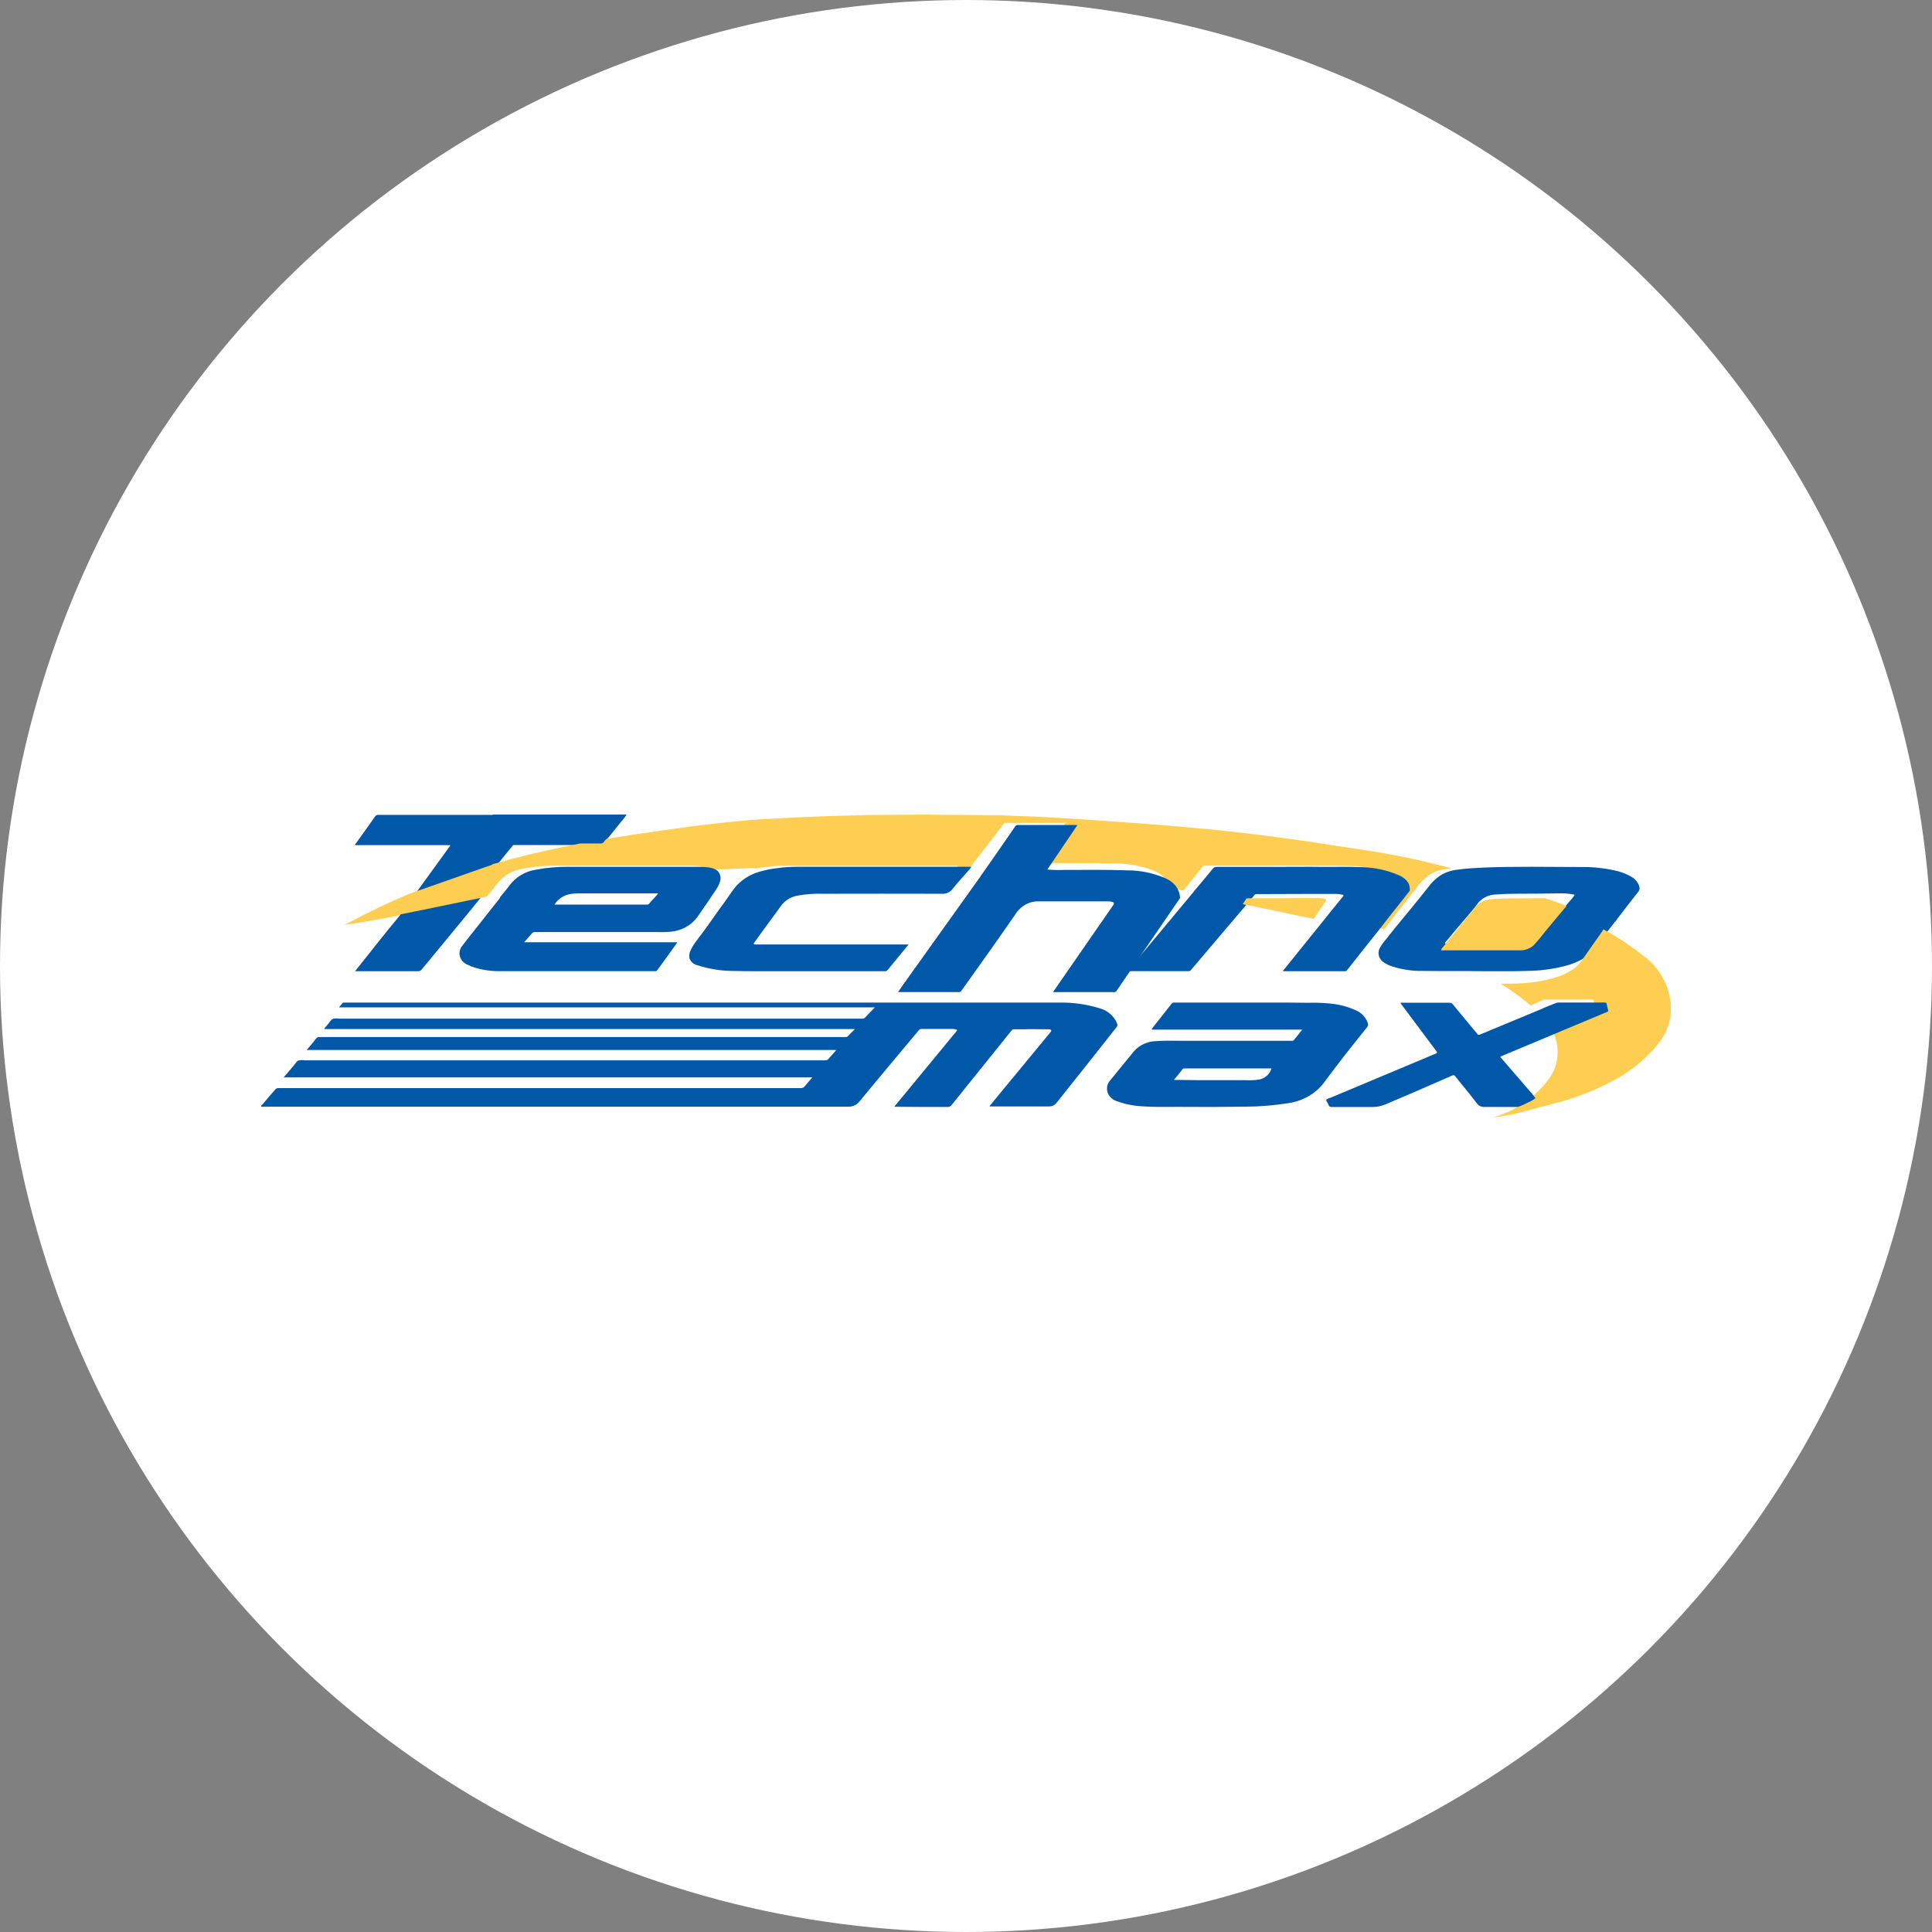 <?xml version="1.0" encoding="UTF-8"?>
<svg width="185px" height="185px" viewBox="0 0 185 185" version="1.1" xmlns="http://www.w3.org/2000/svg" xmlns:xlink="http://www.w3.org/1999/xlink">
    <rect x="0" y="0" width="185" height="185" fill="#808080" stroke="none"/>
    <!-- Generator: Sketch 48.2 (47327) - http://www.bohemiancoding.com/sketch -->
    <title>Group 3</title>
    <desc>Created with Sketch.</desc>
    <defs></defs>
    <g id="Ürünler" stroke="none" stroke-width="1" fill="none" fill-rule="evenodd" transform="translate(-763, -340)">
        <g id="site" transform="translate(-11, -455)">
            <g id="ürün-grupları" transform="translate(201, 762)">
                <g id="techno-max" transform="translate(540, 0)">
                    <g id="Group-3" transform="translate(33, 33)">
                        <circle id="techno-oval" fill="#FFFFFF" cx="92.5" cy="92.5" r="92.5"></circle>
                        <g id="technomax" transform="translate(25, 78)" fill-rule="nonzero">
                            <path d="M35,0 C34.782,0.349 34.516,0.627 34.274,0.938 C33.904,1.412 33.52,1.872 33.146,2.332 C33.114,2.361 33.097,2.404 33.101,2.447 C32.989,2.525 32.896,2.629 32.831,2.75 C32.756,2.867 32.623,2.932 32.485,2.918 C31.859,2.918 31.237,2.918 30.611,2.918 L29.867,2.918 L24.305,2.918 C24.229,2.918 24.153,2.9 24.087,2.98 C23.541,3.661 22.993,4.335 22.444,5.002 C22.391,5.054 22.328,5.093 22.258,5.117 C21.943,5.232 21.632,5.358 21.317,5.466 L14.669,7.979 L14.468,8 L18.131,2.953 C18.063,2.925 17.989,2.916 17.917,2.928 L9.27,2.928 C9.233,2.932 9.196,2.932 9.159,2.928 C9.107,2.928 9.034,2.963 9.007,2.9 C8.979,2.837 9.045,2.813 9.072,2.775 L9.764,1.802 C10.145,1.269 10.532,0.739 10.906,0.199 C10.976,0.076 11.112,0.009 11.251,0.028 L21.988,0.028 C22.057,0.028 22.133,0.059 22.202,0.003 L35,0 Z" id="Shape" fill="#0157A8"></path>
                            <path d="M69.751,27.925 L70.258,27.302 L75.577,20.852 C75.722,20.675 75.694,20.597 75.453,20.559 C75.37,20.552 75.287,20.552 75.205,20.559 C74.496,20.559 73.786,20.536 73.077,20.559 C72.755,20.559 72.428,20.559 72.102,20.559 C72.008,20.554 71.919,20.596 71.868,20.668 C69.953,23.048 68.039,25.428 66.124,27.809 C66.04,27.937 65.883,28.01 65.72,27.999 C64.075,27.999 62.429,27.999 60.788,27.979 L60.664,27.979 C60.664,27.892 60.734,27.85 60.777,27.799 C62.696,25.468 64.618,23.135 66.542,20.8 L66.62,20.704 C66.688,20.633 66.649,20.61 66.571,20.591 C66.482,20.56 66.389,20.539 66.294,20.53 C65.273,20.53 64.252,20.53 63.234,20.53 C63.126,20.528 63.026,20.58 62.972,20.665 C61.082,22.923 59.181,25.18 57.299,27.467 C57.051,27.8 56.631,27.992 56.189,27.973 C37.55,27.973 18.909,27.973 0.265,27.973 C0.177,27.973 0.042,28.021 0.006,27.944 C-0.029,27.867 0.092,27.802 0.148,27.738 C0.542,27.26 0.95,26.793 1.347,26.335 C1.42,26.235 1.549,26.18 1.68,26.193 L36.51,26.193 L51.675,26.193 C51.826,26.203 51.971,26.137 52.054,26.022 C52.281,25.738 52.526,25.467 52.785,25.167 L2.162,25.167 L2.985,24.2 C3.034,24.138 3.084,24.08 3.137,24.022 C3.279,23.858 3.389,23.632 3.573,23.551 C3.793,23.505 4.021,23.499 4.244,23.535 L24.454,23.535 C34.304,23.535 44.155,23.535 54.005,23.535 C54.136,23.543 54.262,23.488 54.338,23.39 C54.576,23.11 54.824,22.842 55.09,22.542 L4.368,22.542 L4.573,22.3 C4.814,22.01 5.063,21.723 5.282,21.426 C5.347,21.341 5.457,21.294 5.57,21.304 L15.09,21.304 C19.95,21.304 24.814,21.304 29.681,21.304 C34.548,21.304 39.387,21.304 44.197,21.304 L54.448,21.304 L55.958,21.304 C56.053,21.311 56.145,21.275 56.203,21.207 C56.409,20.988 56.625,20.778 56.863,20.539 L6.073,20.539 C6.041,20.465 6.094,20.439 6.123,20.404 C6.219,20.288 6.318,20.175 6.417,20.059 C6.563,19.891 6.672,19.668 6.864,19.572 C7.055,19.475 7.335,19.543 7.573,19.543 L20.012,19.543 L53.785,19.543 C55.047,19.543 56.309,19.543 57.572,19.543 C57.678,19.547 57.78,19.504 57.845,19.427 C58.143,19.104 58.447,18.801 58.777,18.459 L7.456,18.459 L7.811,18.04 C7.86,17.982 7.928,18.004 7.988,18.004 L26.975,18.004 L76.375,18.004 C77.699,17.975 79.02,18.158 80.275,18.543 C81.065,18.757 81.694,19.303 81.966,20.01 C82.026,20.126 82.005,20.262 81.913,20.359 C80.01,22.777 78.097,25.191 76.173,27.599 C76.006,27.828 75.719,27.96 75.417,27.947 L69.89,27.947 C69.84,27.947 69.801,27.967 69.751,27.925 Z" id="Shape" fill="#0157A8"></path>
                            <path d="M14.222,7.577 L21.041,5.183 C21.364,5.073 21.683,4.953 22.006,4.85 C22.078,4.827 22.143,4.79 22.198,4.74 C22.318,4.71 22.443,4.683 22.553,4.647 C24.622,4.057 26.716,3.555 28.832,3.122 L30.56,2.766 C31.203,2.766 31.841,2.766 32.484,2.766 C32.625,2.779 32.762,2.717 32.839,2.606 C32.905,2.49 33,2.391 33.116,2.316 C33.932,2.189 34.745,2.056 35.561,1.933 C36.605,1.777 37.645,1.627 38.688,1.48 C39.608,1.347 40.523,1.221 41.443,1.101 C42.362,0.981 43.171,0.891 44.037,0.798 C44.843,0.708 45.652,0.631 46.462,0.558 C46.969,0.511 47.477,0.478 47.984,0.448 C48.939,0.391 49.89,0.338 50.845,0.295 C51.8,0.252 52.811,0.195 53.791,0.165 C54.604,0.142 55.42,0.122 56.233,0.095 C58.324,0.025 60.414,0.028 62.509,0.012 C63.094,0.012 63.68,-0.015 64.265,0.012 C65.77,0.045 67.279,0.012 68.784,0.048 C69.618,0.068 70.452,0.048 71.29,0.088 C72.23,0.118 73.171,0.152 74.129,0.195 C74.999,0.235 75.869,0.285 76.738,0.335 C77.608,0.385 78.566,0.451 79.482,0.515 L82.03,0.691 L84.959,0.908 C86.002,0.991 87.046,1.071 88.093,1.161 C89.14,1.251 90.18,1.347 91.22,1.45 C92.26,1.554 93.229,1.653 94.23,1.783 C95.341,1.913 96.448,2.05 97.552,2.199 C98.656,2.349 99.813,2.509 100.942,2.676 C101.932,2.822 102.915,3.009 103.905,3.132 C105.065,3.298 106.221,3.481 107.373,3.681 C109.127,3.981 110.862,4.347 112.58,4.783 L114,5.14 C113.908,5.14 113.815,5.176 113.723,5.186 C113.066,5.225 112.43,5.425 111.881,5.766 C111.406,6.099 110.997,6.508 110.674,6.974 C109.609,8.306 108.545,9.658 107.508,11 L106.379,10.61 L106.514,10.417 L108.857,7.357 C108.907,7.304 108.939,7.238 108.949,7.167 C108.974,6.749 108.79,6.343 108.452,6.069 C108.276,5.921 108.079,5.798 107.867,5.702 C106.769,5.213 105.574,4.947 104.36,4.92 C103.164,4.863 101.964,4.9 100.764,4.89 C99.131,4.873 97.499,4.89 95.866,4.89 C94.07,4.89 92.27,4.89 90.471,4.89 C90.32,4.879 90.176,4.949 90.098,5.07 C89.509,5.806 88.913,6.538 88.323,7.271 L86.868,7.048 C86.842,6.641 86.671,6.254 86.382,5.949 C86.114,5.691 85.791,5.488 85.434,5.353 C84.287,4.913 83.06,4.687 81.821,4.687 C79.851,4.624 77.878,4.654 75.908,4.65 L75.773,4.65 C75.235,4.669 74.697,4.658 74.161,4.617 L77.05,0.794 L76.958,0.794 C75.077,0.794 73.192,0.794 71.311,0.794 C71.222,0.79 71.138,0.834 71.095,0.908 C70.598,1.573 70.101,2.209 69.597,2.859 C69.008,3.621 68.411,4.384 67.822,5.146 L66.605,5.11 C66.605,5.036 66.722,5.003 66.725,4.903 L66.612,4.903 L49.986,4.903 C49.681,4.903 49.376,4.923 49.07,4.94 C48.542,4.967 48.006,5.07 47.502,5.133 C46.529,5.133 45.56,5.183 44.587,5.226 C44.023,5.25 43.459,5.266 42.894,5.283 C42.644,5.097 42.342,4.982 42.025,4.95 C41.613,4.9 41.198,4.88 40.782,4.89 C36.598,4.89 32.413,4.89 28.225,4.89 C27.198,4.884 26.172,4.976 25.165,5.163 C24.098,5.316 23.145,5.875 22.531,6.708 C22.247,7.101 21.924,7.474 21.616,7.857 L19.514,8.326 L19.436,8.326 C17.757,8.686 16.078,9.049 14.396,9.405 C13.686,9.558 12.976,9.698 12.266,9.845 L10.396,10.178 C9.601,10.321 8.809,10.457 8,10.564 L8.543,10.277 C10.332,9.315 12.172,8.438 14.055,7.65 L14.222,7.577 Z" id="Shape" fill="#FDCE52"></path>
                            <path d="M22.908,7.881 C23.209,7.51 23.525,7.148 23.802,6.766 C24.402,5.958 25.332,5.416 26.374,5.267 C27.363,5.084 28.37,4.996 29.379,5.002 C33.469,5.002 37.555,5.002 41.642,5.002 C42.047,4.993 42.453,5.012 42.855,5.061 C43.165,5.092 43.459,5.204 43.704,5.384 C43.997,5.684 44.08,6.115 43.919,6.492 C43.84,6.719 43.732,6.936 43.597,7.138 C43.004,8.033 42.404,8.921 41.784,9.797 C41.207,10.6 40.275,11.12 39.243,11.215 C38.822,11.256 38.398,11.268 37.975,11.251 L32.152,11.251 L26.225,11.251 C26.114,11.243 26.006,11.29 25.94,11.374 C25.701,11.655 25.452,11.929 25.188,12.227 L39.864,12.227 C39.749,12.391 39.652,12.53 39.552,12.666 C39.025,13.396 38.512,14.126 37.968,14.86 C37.898,14.957 37.829,15.018 37.697,14.995 L22.987,14.995 C22.151,15.013 21.318,14.903 20.52,14.672 C20.237,14.59 19.964,14.482 19.705,14.349 C19.36,14.189 19.111,13.892 19.029,13.541 C18.947,13.19 19.04,12.823 19.282,12.543 C19.76,11.913 20.26,11.296 20.748,10.676 L22.856,8.014 C22.859,7.965 22.883,7.92 22.908,7.881 Z M28.107,8.618 L36.966,8.618 C37.014,8.618 37.066,8.618 37.105,8.582 L38.02,7.577 C37.964,7.549 37.899,7.538 37.836,7.548 L30.377,7.548 C30.145,7.545 29.913,7.561 29.684,7.597 C29.018,7.692 28.436,8.066 28.103,8.611 L28.107,8.618 Z" id="Shape" fill="#0157A8"></path>
                            <path d="M99.693,20.595 L85.313,20.595 C85.282,20.54 85.299,20.473 85.352,20.436 C85.965,19.662 86.577,18.891 87.186,18.114 C87.239,18.037 87.335,17.994 87.434,18.001 L96.447,18.001 C97.711,18.001 98.978,18.001 100.245,18.023 C101.09,17.997 101.935,18.036 102.773,18.14 C103.483,18.243 104.171,18.444 104.816,18.736 C105.383,18.978 105.807,19.434 105.977,19.986 C106.024,20.113 105.998,20.254 105.906,20.359 C104.508,22.101 103.113,23.847 101.796,25.647 C100.985,26.735 99.712,27.46 98.288,27.646 C96.958,27.854 95.612,27.962 94.263,27.97 C92.124,28.002 89.987,28.009 87.852,27.989 C86.673,27.989 85.497,28.025 84.311,27.931 C83.498,27.887 82.698,27.722 81.943,27.442 C81.503,27.306 81.166,26.978 81.047,26.568 C80.927,26.157 81.04,25.719 81.348,25.401 C82.088,24.485 82.839,23.575 83.586,22.661 C84.113,22.058 84.908,21.702 85.752,21.69 C86.503,21.635 87.253,21.657 88.004,21.661 C88.754,21.664 89.402,21.661 90.103,21.661 L97.491,21.661 L98.712,21.661 C98.776,21.661 98.836,21.661 98.882,21.609 C99.144,21.295 99.399,20.967 99.693,20.595 Z M87.405,25.405 L87.558,25.405 C88.287,25.405 89.02,25.43 89.749,25.434 C91.285,25.434 92.818,25.434 94.351,25.434 C94.784,25.461 95.218,25.436 95.643,25.359 C96.193,25.217 96.617,24.815 96.751,24.307 L96.716,24.307 L88.407,24.307 C88.343,24.3 88.28,24.325 88.241,24.371 C87.979,24.721 87.71,25.045 87.405,25.405 Z" id="Shape" fill="#0157A8"></path>
                            <path d="M68.945,5.829 C69.541,4.983 70.137,4.137 70.719,3.291 C71.223,2.57 71.72,1.85 72.217,1.126 C72.26,1.044 72.344,0.996 72.433,1 C74.314,1 76.198,1 78.079,1 L78.171,1 L75.29,5.263 C75.825,5.309 76.363,5.321 76.901,5.3 L77.035,5.3 C79.005,5.3 80.978,5.271 82.947,5.341 C84.186,5.341 85.413,5.592 86.559,6.08 C86.916,6.229 87.238,6.455 87.507,6.741 C87.803,7.085 87.977,7.525 88,7.986 L83.089,15.16 C82.702,15.729 82.312,16.294 81.929,16.863 C81.883,16.951 81.794,17.004 81.698,17 C79.778,17 77.859,17 75.939,17 L75.836,17 L76.038,16.701 L81.538,8.758 L81.613,8.64 C81.705,8.488 81.684,8.422 81.517,8.367 C81.376,8.325 81.23,8.305 81.084,8.307 C78.877,8.307 76.67,8.307 74.463,8.307 C73.584,8.285 72.755,8.733 72.266,9.493 C70.563,11.968 68.814,14.41 67.071,16.856 C67.025,16.943 66.936,16.997 66.841,16.996 C64.928,16.996 63.016,16.996 61.099,16.996 L61,16.996 L61.44,16.346 L68.892,5.917 C68.912,5.889 68.93,5.86 68.945,5.829 Z" id="Shape" fill="#0157A8"></path>
                            <path d="M108.573,10.865 C109.637,9.58 110.702,8.294 111.738,6.98 C112.061,6.53 112.469,6.135 112.944,5.814 C113.493,5.485 114.129,5.292 114.786,5.255 C114.878,5.255 114.97,5.223 115.063,5.21 C115.701,5.155 116.344,5.104 116.986,5.078 C120.091,4.95 123.199,5.017 126.307,5.023 C127.381,5.001 128.454,5.103 129.501,5.325 C130.147,5.446 130.762,5.679 131.31,6.013 C131.654,6.237 131.894,6.567 131.984,6.942 C132.023,7.088 131.989,7.243 131.892,7.366 C131.182,8.256 130.508,9.152 129.82,10.045 L129.66,10.261 C129.586,10.283 129.575,10.354 129.536,10.405 C128.869,11.254 128.209,12.108 127.542,12.96 C127.314,13.261 127.029,13.525 126.701,13.737 C126.115,14.092 125.467,14.356 124.785,14.518 C123.794,14.769 122.775,14.916 121.748,14.958 C121.059,14.987 120.371,14.987 119.682,15 L119.455,15 C118.689,15 117.926,15 117.16,15 C115.194,14.965 113.225,15 111.255,14.971 C110.271,14.99 109.29,14.849 108.36,14.557 C108.023,14.459 107.709,14.305 107.434,14.104 C106.986,13.762 106.869,13.181 107.157,12.719 C107.316,12.443 107.505,12.183 107.721,11.941 C108.002,11.575 108.289,11.221 108.573,10.865 Z M123.217,7.559 L123.181,7.559 C121.52,7.604 119.86,7.53 118.213,7.652 C117.524,7.676 116.887,7.995 116.5,8.513 C116.368,8.69 116.237,8.873 116.095,9.043 C115.719,9.49 115.339,9.933 114.96,10.38 C114.484,10.942 114.002,11.501 113.54,12.066 C113.473,12.15 113.352,12.217 113.367,12.365 C115.893,12.365 118.412,12.365 120.928,12.365 C121.417,12.363 121.885,12.181 122.223,11.861 C122.578,11.493 122.911,11.108 123.22,10.707 C123.93,9.907 124.615,9.101 125.314,8.288 C125.465,8.127 125.604,7.956 125.729,7.777 C125.789,7.7 125.786,7.674 125.668,7.652 C124.842,7.481 124.029,7.565 123.217,7.559 Z" id="Shape" fill="#0157A8"></path>
                            <path d="M89.355,7.318 C89.953,6.608 90.55,5.898 91.133,5.184 C91.211,5.067 91.355,5 91.506,5.01 C93.308,5.01 95.11,5.01 96.909,5.01 C98.544,5.01 100.179,4.987 101.814,5.01 C103.015,5.01 104.217,4.984 105.415,5.039 C106.631,5.065 107.828,5.324 108.927,5.798 C109.139,5.89 109.337,6.01 109.513,6.153 C109.849,6.423 110.028,6.821 109.996,7.228 C109.987,7.296 109.954,7.36 109.904,7.412 L107.558,10.378 L107.423,10.565 C106.886,11.243 106.357,11.917 105.809,12.592 L104.004,14.881 C103.964,14.954 103.881,15.001 103.79,15 C101.835,15 99.88,15 97.929,15 L97.851,15 C97.869,14.937 97.906,14.88 97.957,14.835 L102.255,9.5 L102.308,9.426 C102.738,8.896 103.168,8.36 103.605,7.834 C103.694,7.728 103.641,7.702 103.538,7.673 C103.349,7.622 103.152,7.597 102.955,7.599 C101.981,7.599 101.011,7.599 100.04,7.599 L95.345,7.615 C95.267,7.615 95.192,7.615 95.139,7.676 L94.783,8.122 C94.236,8.767 93.685,9.413 93.137,10.058 C91.765,11.672 90.396,13.286 89.028,14.9 C88.982,14.961 88.904,14.997 88.822,14.994 L83.1,14.994 C83.061,15.002 83.022,14.988 83,14.958 L83.405,14.467 L89.281,7.421 L89.355,7.318 Z" id="Shape" fill="#0157A8"></path>
                            <path d="M48.749,5.223 C49.272,5.162 49.791,5.062 50.32,5.036 C50.626,5.019 50.932,5 51.237,5 L67.886,5 L68,5 C68,5.097 67.897,5.129 67.879,5.201 C67.321,5.848 66.738,6.457 66.216,7.117 C65.984,7.442 65.573,7.622 65.149,7.583 C61.367,7.564 57.586,7.583 53.804,7.583 C52.992,7.557 52.18,7.616 51.383,7.758 C50.719,7.878 50.138,8.239 49.773,8.758 C48.955,9.904 48.095,11.024 47.285,12.18 C47.239,12.248 47.143,12.326 47.178,12.39 C47.214,12.455 47.352,12.436 47.445,12.436 L59.022,12.436 C59.96,12.436 60.898,12.436 61.84,12.436 L61.972,12.436 C61.972,12.5 61.925,12.533 61.893,12.572 L59.988,14.893 C59.937,14.964 59.847,15.005 59.754,14.999 C59.018,14.999 58.282,14.999 57.55,14.999 C54.353,14.999 51.154,14.999 47.953,14.999 C46.926,14.999 45.899,14.999 44.871,14.967 C43.829,14.933 42.798,14.754 41.815,14.436 C41.424,14.357 41.115,14.084 41.015,13.731 C40.972,13.457 41.024,13.179 41.164,12.934 C41.311,12.631 41.492,12.342 41.704,12.073 C42.721,10.749 43.649,9.37 44.63,8.027 C44.925,7.625 45.181,7.201 45.511,6.823 C46.183,6.092 47.1,5.582 48.12,5.372 C48.326,5.311 48.54,5.269 48.749,5.223 Z" id="Shape" fill="#0157A8"></path>
                            <path d="M118.694,16.198 C119.374,16.198 120.054,16.198 120.734,16.152 C121.751,16.103 122.759,15.937 123.739,15.658 C124.413,15.485 125.054,15.201 125.635,14.816 C125.96,14.582 126.241,14.293 126.466,13.962 C127.125,13.028 127.777,12.09 128.436,11.159 C128.475,11.102 128.485,11.025 128.559,11 C129.32,11.409 130.056,11.867 130.771,12.347 C131.339,12.731 131.889,13.141 132.426,13.564 C133.696,14.504 134.571,15.887 134.88,17.443 C135.219,19.011 134.832,20.649 133.828,21.896 C132.711,23.292 131.333,24.454 129.772,25.317 C127.926,26.347 125.954,27.129 123.907,27.644 C122.641,27.979 121.379,28.332 120.11,28.642 C119.441,28.805 118.754,28.893 118.077,28.995 C118.052,29.002 118.025,29.002 118,28.995 C118.368,28.861 118.747,28.759 119.101,28.59 C119.428,28.471 119.744,28.321 120.044,28.142 C120.317,28.025 120.573,27.868 120.801,27.676 C121.28,27.353 121.733,26.993 122.158,26.601 C122.571,26.231 122.944,25.817 123.269,25.366 C124.041,24.358 124.327,23.057 124.051,21.815 C123.962,21.368 123.785,20.942 123.532,20.564 L125.635,19.604 C126.308,19.294 126.985,18.98 127.662,18.677 C127.697,18.667 127.727,18.642 127.743,18.608 C127.759,18.574 127.76,18.535 127.746,18.501 C127.7,18.296 127.641,18.092 127.612,17.887 C127.595,17.749 127.556,17.707 127.416,17.707 C125.944,17.707 124.471,17.707 122.996,17.707 C122.897,17.708 122.8,17.731 122.712,17.774 C122.329,17.95 121.944,18.127 121.558,18.285 C120.982,17.776 120.373,17.305 119.735,16.875 C119.399,16.632 119.045,16.413 118.694,16.198 Z" id="Shape" fill="#FDCE52"></path>
                            <path d="M122.032,27.159 C121.803,27.335 121.548,27.479 121.274,27.586 C120.973,27.75 120.657,27.888 120.329,27.997 C119.275,27.997 118.221,27.997 117.168,27.997 C116.863,28.02 116.571,27.882 116.413,27.641 C115.738,26.764 115.029,25.911 114.337,25.054 C114.249,24.944 114.186,24.931 114.049,24.989 C111.942,25.92 109.806,26.849 107.671,27.748 C107.282,27.917 106.857,28.003 106.428,28 C105.135,28 103.839,28 102.543,28 C102.378,28 102.262,27.968 102.22,27.806 C102.22,27.774 102.188,27.741 102.178,27.709 C102.118,27.57 101.953,27.415 102.013,27.305 C102.073,27.195 102.287,27.162 102.434,27.101 L112.465,22.896 C112.637,22.825 112.634,22.777 112.535,22.647 C111.404,21.138 110.277,19.629 109.153,18.12 L109.104,18.042 C109.155,18.016 109.215,18.008 109.272,18.019 C110.786,18.019 112.303,18.019 113.817,18.019 C113.93,18.014 114.037,18.065 114.098,18.152 C114.885,19.107 115.674,20.059 116.465,21.008 C116.529,21.082 116.578,21.124 116.694,21.072 C118.698,20.236 120.703,19.404 122.71,18.576 C122.739,18.563 122.766,18.548 122.791,18.53 C123.177,18.375 123.563,18.207 123.946,18.061 C124.035,18.022 124.132,18.001 124.231,18 C125.709,18 127.185,18 128.66,18 C128.8,18 128.839,18.039 128.856,18.165 C128.884,18.353 128.944,18.54 128.99,18.728 C129.004,18.759 129.003,18.795 128.987,18.826 C128.971,18.857 128.941,18.88 128.905,18.889 C128.228,19.168 127.55,19.455 126.875,19.74 L124.768,20.62 L124.596,20.694 L118.787,23.126 C118.678,23.171 118.643,23.194 118.734,23.298 C119.622,24.315 120.506,25.337 121.386,26.363 C121.619,26.616 121.835,26.882 122.032,27.159 Z" id="Shape" fill="#0157A8"></path>
                            <path d="M13.376,9.548 C14.123,9.399 14.869,9.256 15.616,9.1 C17.386,8.737 19.152,8.367 20.918,8 L21,8 C20.578,8.519 20.156,9.042 19.731,9.558 C18.287,11.312 16.839,13.068 15.388,14.826 C15.307,14.941 15.165,15.007 15.015,14.999 C13.096,14.999 11.177,14.999 9.258,14.999 L9,14.999 C10.467,13.146 11.905,11.33 13.376,9.548 Z" id="Shape" fill="#0157A8"></path>
                            <path d="M94,8.572 L94.321,8.085 C94.369,8.007 94.436,8.018 94.507,8.018 L98.743,8 C99.618,8 100.494,8 101.373,8 C101.551,7.999 101.728,8.026 101.898,8.081 C101.991,8.113 102.04,8.141 101.959,8.258 C101.565,8.834 101.177,9.421 100.789,10 C99.301,9.686 97.813,9.364 96.325,9.053 C95.591,8.898 94.856,8.756 94.122,8.608 C94.087,8.601 94.045,8.583 94,8.572 Z" id="Shape" fill="#FDCE52"></path>
                            <path d="M125,8.759 C124.287,9.598 123.606,10.43 122.897,11.275 C122.587,11.692 122.252,12.092 121.896,12.475 C121.556,12.809 121.086,12.998 120.595,13 C118.068,13 115.538,13 113,13 C113,12.846 113.107,12.776 113.175,12.689 C113.649,12.101 114.133,11.519 114.6,10.934 C114.982,10.47 115.363,10.009 115.741,9.544 C115.883,9.367 116.015,9.176 116.147,8.993 C116.536,8.454 117.175,8.122 117.868,8.097 C119.533,7.97 121.201,8.047 122.858,8 L122.894,8 C123.613,8.208 124.317,8.462 125,8.759 Z" id="Shape" fill="#FDCE52"></path>
                        </g>
                    </g>
                </g>
            </g>
        </g>
    </g>
</svg>